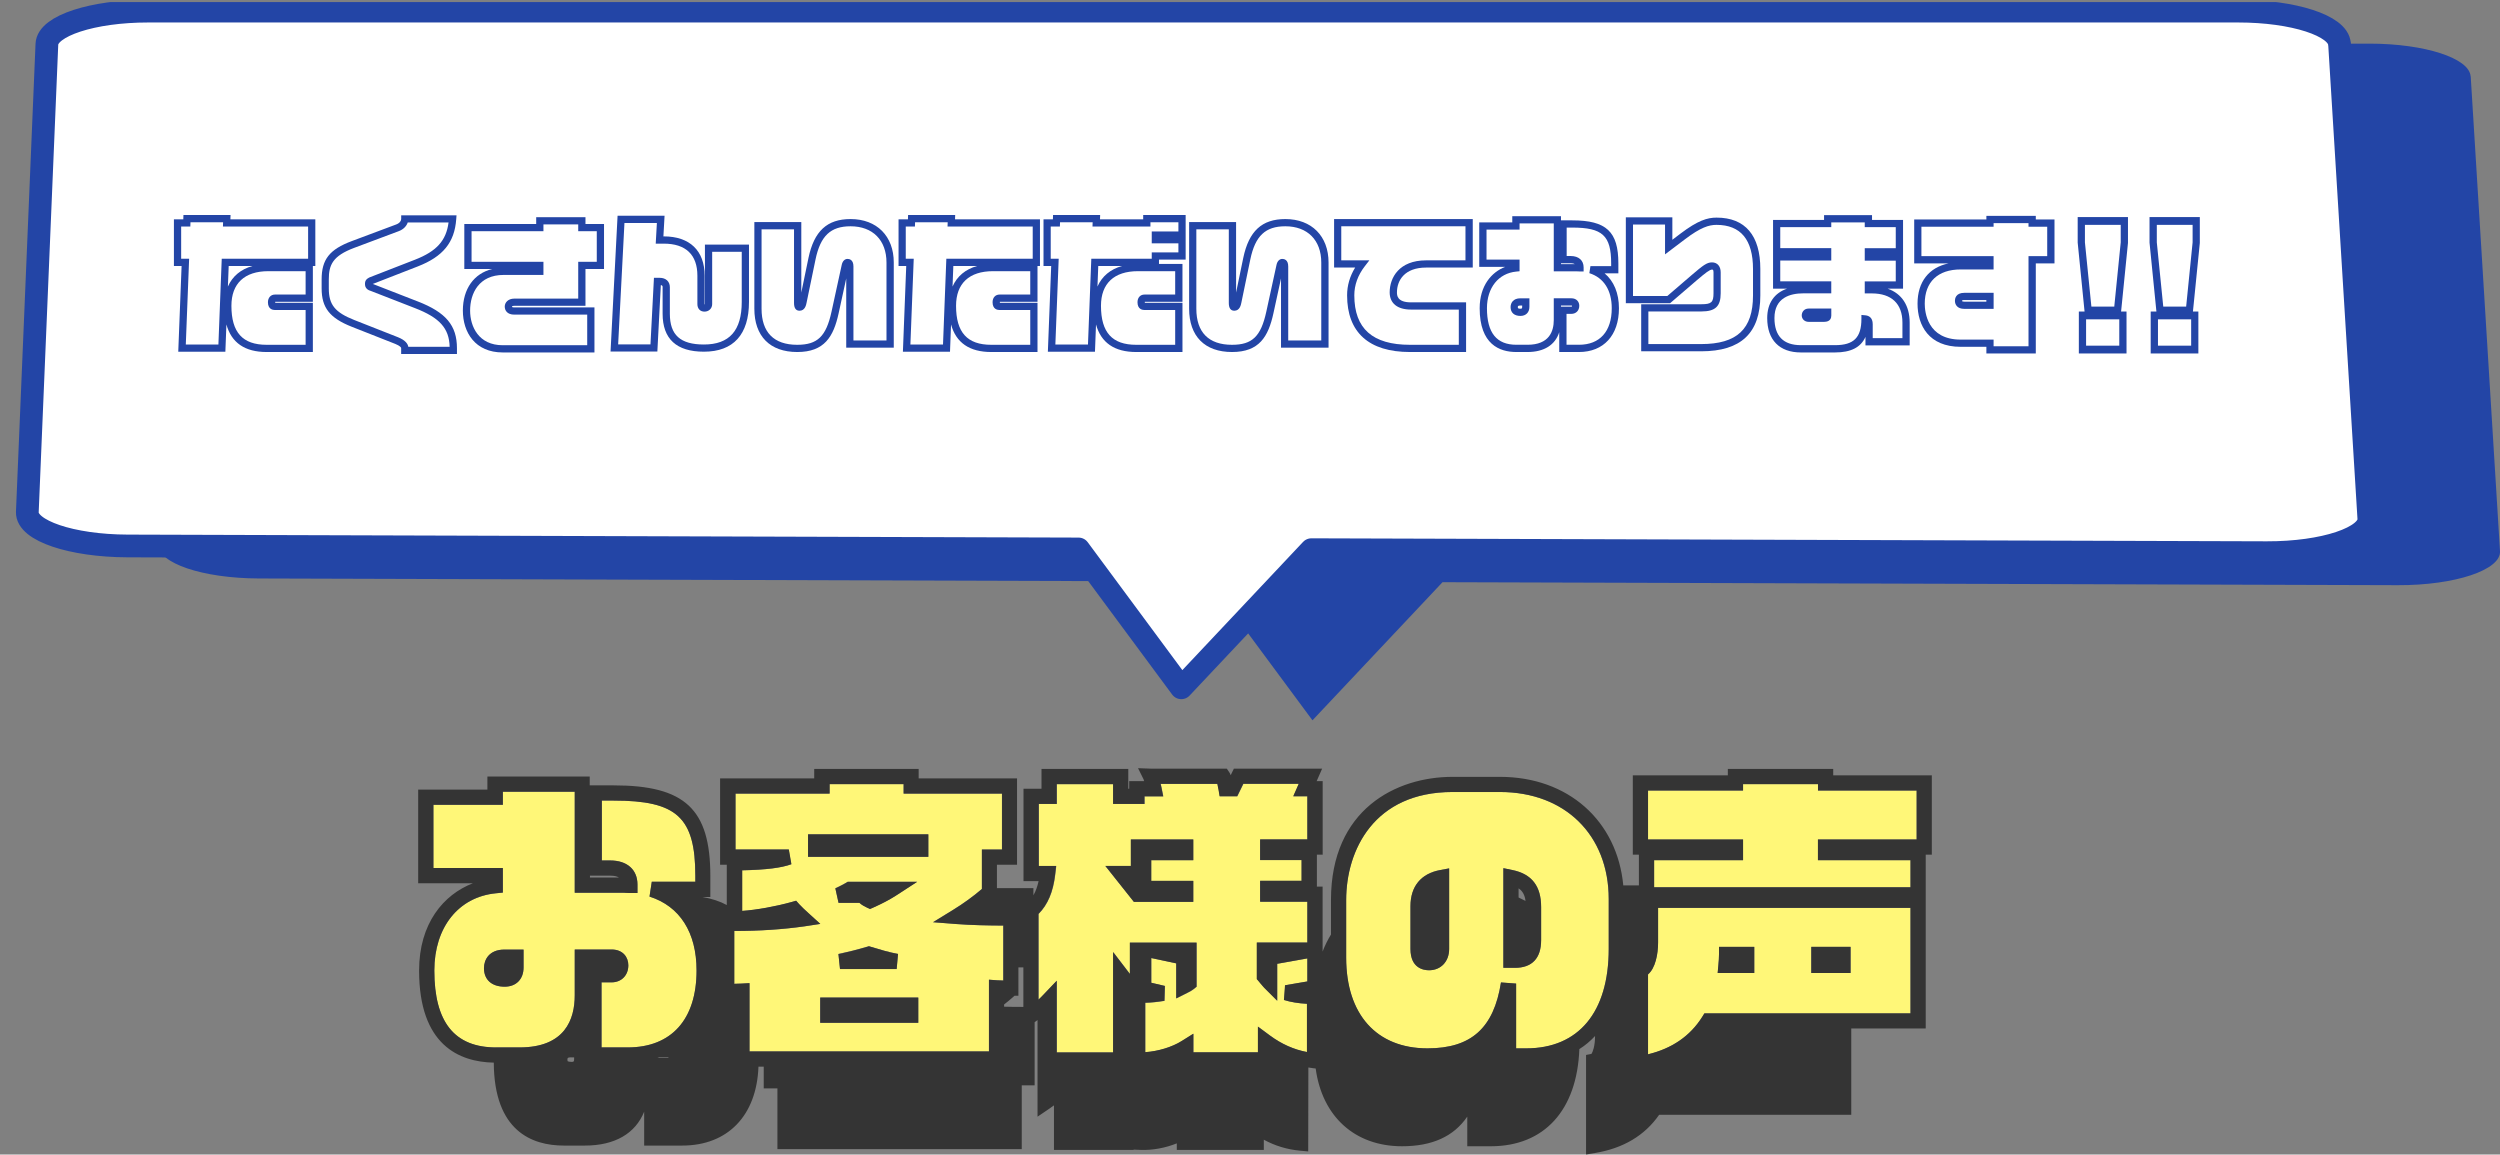 <svg width="550" height="254" viewBox="0 0 550 254" fill="none" xmlns="http://www.w3.org/2000/svg">
<rect x="0" y="0" width="550" height="254" fill="#808080" stroke="none"/>
<g clip-path="url(#clip0_97_804)">
<path d="M543.532 16.799C543.291 12.794 533.408 9.6 521.289 9.6H61.413C49.246 9.6 39.339 12.834 39.171 16.855L34.866 119.809C34.698 123.886 44.581 127.224 56.892 127.263L266.139 127.923L288.742 158.469L317.357 128.082L527.541 128.741C540.093 128.781 550.264 125.388 550 121.24L543.556 16.807L543.532 16.799Z" fill="#2345A6"/>
<path d="M514.677 9.647C514.436 5.642 504.553 2.447 492.434 2.447H32.558C20.391 2.447 10.484 5.681 10.316 9.702L6.011 112.657C5.843 116.734 15.726 120.071 28.037 120.111L237.284 120.77L259.887 151.317L288.502 120.929L498.686 121.589C511.238 121.629 521.409 118.236 521.145 114.087L514.701 9.655L514.677 9.647Z" fill="white"/>
<path d="M49.07 48.893H41.904L41.872 49.845H39.855V56.928H41.609L40.875 75.784H48.049L48.783 56.928H67.778V49.845H49.038L49.07 48.893Z" fill="white"/>
<path d="M50.919 67.281C50.919 73.132 53.382 75.856 58.667 75.856H67.243V68.202H60.484C60.022 68.202 58.954 68.035 58.954 66.487C58.954 65.495 59.583 64.804 60.484 64.804H67.243V59.659H59.049C53.804 59.659 50.919 62.366 50.919 67.281Z" fill="white"/>
<path d="M91.308 67.797L81.559 64.002C80.427 63.7 80.308 62.882 80.308 62.549V62.358C80.308 61.406 81.225 61.064 81.528 60.945L91.308 57.142C96.027 55.308 98.163 52.974 98.689 48.956H89.706C89.459 49.687 88.845 50.457 87.697 50.878L77.948 54.53C73.214 56.308 72.345 58.261 72.345 61.469V63.47C72.345 67.051 73.708 68.742 77.965 70.417L87.562 74.196C89.22 74.863 89.73 75.673 89.833 76.3H98.936C98.833 72.227 96.736 69.901 91.316 67.797H91.308Z" fill="white"/>
<path d="M127.209 49.369H119.557V50.862H103.743V57.594H119.557V60.485H110.789C105.361 60.485 103.424 64.534 103.424 68.329C103.424 71.846 105.305 75.951 110.598 75.951H129.186V69.218H113.149C111.594 69.218 111.044 68.297 111.044 67.44C111.044 66.582 111.77 65.693 113.149 65.693H127.209V57.594H131.291V50.862H127.209V49.369Z" fill="white"/>
<path d="M153.426 66.9V60.643C153.426 56.03 150.867 53.593 146.029 53.593H144.259L144.514 49.051H137.38L135.993 75.753H143.104L143.869 61.112H145.136C146.491 61.112 147.368 61.922 147.368 63.176V69.02C147.368 73.696 149.68 75.784 154.861 75.784C160.457 75.784 163.183 72.72 163.183 66.415V55.395H156.678V66.892C156.678 67.853 155.969 68.543 154.988 68.543C154.008 68.543 153.426 67.892 153.426 66.892V66.9Z" fill="white"/>
<path d="M187.128 49.782C182.743 49.782 180.512 51.886 179.428 57.055L177.451 66.614C177.363 67.082 177.108 68.361 175.904 68.361C175.099 68.361 174.693 67.781 174.693 66.646V50.449H167.551V67.916C167.551 73.109 170.261 75.856 175.394 75.856C179.842 75.856 181.747 74.03 182.935 68.607L185.199 58.222C185.374 57.444 185.852 56.959 186.458 56.959C186.849 56.959 187.765 57.118 187.765 58.611V74.903H195.035V57.753C195.035 52.839 192.006 49.782 187.128 49.782Z" fill="white"/>
<path d="M208.49 48.893H201.324L201.292 49.845H199.275V56.928H201.029L200.296 75.784H207.47L208.203 56.928H227.198V49.845H208.458L208.49 48.893Z" fill="white"/>
<path d="M210.339 67.281C210.339 73.132 212.802 75.856 218.087 75.856H226.664V68.202H219.904C219.442 68.202 218.374 68.035 218.374 66.487C218.374 65.479 218.988 64.804 219.904 64.804H226.664V59.659H218.47C213.225 59.659 210.339 62.366 210.339 67.281Z" fill="white"/>
<path d="M240.374 48.893H233.208L233.176 49.845H231.159V56.928H232.913L232.18 75.784H239.354L240.087 56.928H253.383V55.53H259.241V53.529H253.383V50.925H259.241V48.893H253.096V49.845H240.342L240.374 48.893Z" fill="white"/>
<path d="M242.223 67.281C242.223 73.132 244.686 75.856 249.971 75.856H258.548V68.202H251.788C251.326 68.202 250.258 68.035 250.258 66.487C250.258 65.479 250.872 64.804 251.788 64.804H258.548V59.659H250.354C245.109 59.659 242.223 62.366 242.223 67.281Z" fill="white"/>
<path d="M282.78 49.782C278.396 49.782 276.164 51.886 275.08 57.055L273.103 66.614C273.015 67.082 272.768 68.361 271.557 68.361C270.751 68.361 270.345 67.781 270.345 66.646V50.449H263.203V67.916C263.203 73.109 265.913 75.856 271.046 75.856C275.494 75.856 277.399 74.03 278.587 68.607L280.851 58.222C281.026 57.444 281.504 56.959 282.11 56.959C282.501 56.959 283.417 57.118 283.417 58.611V74.903H290.687V57.753C290.687 52.839 287.658 49.782 282.78 49.782Z" fill="white"/>
<path d="M300.276 58.555C298.738 60.548 297.957 62.7 297.957 64.963C297.957 72.291 301.958 75.856 310.2 75.856H320.945V68.107H310.423C307.442 68.107 305.736 66.733 305.736 64.327C305.736 61.072 307.833 57.277 313.739 57.277H322.412V49.782H295.095V57.277H301.272L300.284 58.555H300.276Z" fill="white"/>
<path d="M349.649 60.096L349.888 58.547H354.447V57.944C354.447 51.838 352.534 50.068 345.902 50.068H344.659V56.324H345.551C347.305 56.324 348.389 57.285 348.389 58.833V59.722H347.592C347.457 59.722 347.313 59.714 347.17 59.706C347.05 59.706 346.93 59.691 346.795 59.691H341.821V49.147H334.296V50.512H327.027V57.118H334.296V59.683L333.579 59.754C329.657 60.135 327.122 63.303 327.122 67.821C327.122 73.228 329.243 75.856 333.595 75.856H336.05C340.817 75.856 341.821 72.902 341.821 70.425V65.629H345.679C346.891 65.629 347.433 66.455 347.433 67.281C347.433 68.329 346.715 69.059 345.679 69.059H344.627V75.856H347.369C351.944 75.856 354.575 72.926 354.575 67.821C354.575 63.851 352.821 61.104 349.649 60.103V60.096ZM336.472 67.503C336.472 68.718 335.699 69.504 334.496 69.504C333.141 69.504 332.328 68.782 332.328 67.567C332.328 66.67 332.886 65.629 334.464 65.629H336.472V67.503Z" fill="white"/>
<path d="M377.635 49.464C375.977 49.464 374.159 50.012 370.66 52.664L366.316 55.951V49.401H359.27V65.121H366.818L372.175 60.516C374.622 58.436 375.522 57.722 376.646 57.722C377.77 57.722 378.559 58.579 378.559 59.913V64.518C378.559 67.4 377.372 68.52 374.319 68.52H362.649V75.697H374.255C382.146 75.697 385.67 72.394 385.67 64.994V59.182C385.67 52.735 382.967 49.464 377.635 49.464Z" fill="white"/>
<path d="M411.814 64.55H410.252V61.914H417.075V57.34H410.252V54.609H417.075V49.972H410.252V48.924H402.887V49.972H391.664V54.609H402.887V57.34H391.664V61.914H402.887V64.55H396.765C393.856 64.55 390.388 65.495 390.388 69.981C390.388 73.942 392.341 75.951 396.191 75.951H403.716C407.837 75.951 409.519 74.276 409.519 70.171V69.306L410.388 69.385C411.129 69.448 412.006 69.846 412.006 71.354V74.403H418.542V70.973C418.542 66.836 416.151 64.558 411.814 64.558V64.55ZM402.887 69.409C402.887 69.933 402.688 70.806 401.325 70.806H397.881C397.028 70.806 396.383 70.195 396.383 69.377C396.383 68.654 396.909 67.884 397.881 67.884H402.887V69.409Z" fill="white"/>
<path d="M446.281 49.083H438.597V49.877H422.719V56.356H438.597V59.278H431.359C426.338 59.278 423.452 62.017 423.452 66.805C423.452 68.662 424.018 74.713 431.359 74.713H438.597V76.173H446.281V56.356H450.394V49.877H446.281V49.083ZM438.597 67.948H432.125C430.618 67.948 430.084 67.027 430.084 66.169C430.084 65.757 430.228 64.423 432.125 64.423H438.597V67.948Z" fill="white"/>
<path d="M466.241 70.258H463.722L463.722 74.776H466.241V70.258Z" fill="white"/>
<path d="M466.559 49.464H463.467V52.958L464.965 66.805H465.204L466.559 53.323V49.464Z" fill="white"/>
<path d="M467.835 68.543V74.768H472.617V67.821H466.711L466.631 68.543H467.835Z" fill="white"/>
<path d="M468.154 48.543L468.146 53.458L466.807 66.805H471.438L472.904 53.236V48.543H468.154Z" fill="white"/>
<path d="M482.055 70.258H479.536V74.776H482.055V70.258Z" fill="white"/>
<path d="M480.78 66.805H481.019L482.374 53.323V49.464H479.281V52.958L480.78 66.805Z" fill="white"/>
<path d="M483.649 68.543V74.768H488.432V67.821H482.525L482.446 68.543H483.649Z" fill="white"/>
<path d="M482.621 66.805H487.252L488.751 52.958V48.543H483.968L483.96 53.458L482.621 66.805Z" fill="white"/>
<path d="M50.72 47.305H40.357L40.325 48.258H38.261V58.516H39.951L39.217 77.38H49.58L49.811 71.378C50.911 75.403 53.876 77.444 58.659 77.444H68.83V66.614H60.548C60.548 66.614 60.548 66.535 60.548 66.487C60.548 66.447 60.548 66.415 60.548 66.392H68.83V58.516H69.372V48.258H50.688L50.72 47.305ZM67.236 64.804H60.476C59.575 64.804 58.946 65.495 58.946 66.487C58.946 68.035 60.014 68.202 60.476 68.202H67.236V75.856H58.659C53.374 75.856 50.911 73.132 50.911 67.281C50.911 62.366 53.796 59.659 59.041 59.659H67.236V64.804ZM50.138 63.041L50.313 58.516H55.55C52.983 59.23 51.126 60.786 50.138 63.041ZM67.778 56.928H48.783L48.049 75.792H40.875L41.609 56.928H39.855V49.845H41.872L41.904 48.893H49.078L49.046 49.845H67.785V56.928H67.778Z" fill="#2345A6"/>
<path d="M91.89 66.312L82.101 62.501L82.006 62.469C82.006 62.469 82.006 62.469 81.998 62.469C82.03 62.454 82.062 62.446 82.109 62.43L91.898 58.619C97.47 56.451 100.004 53.339 100.371 48.218L100.435 47.368H88.263V48.162C88.263 48.543 87.976 49.083 87.155 49.385L77.398 53.037C72.496 54.871 70.759 57.078 70.759 61.461V63.462C70.759 67.702 72.552 69.981 77.383 71.886L86.972 75.665C88.016 76.086 88.255 76.467 88.255 76.547V77.88H100.53V76.61C100.53 71.608 98.107 68.718 91.898 66.312H91.89ZM89.825 76.293C89.722 75.665 89.22 74.855 87.554 74.189L77.957 70.409C73.708 68.734 72.337 67.043 72.337 63.462V61.461C72.337 58.254 73.206 56.3 77.941 54.522L87.689 50.87C88.837 50.449 89.451 49.679 89.698 48.948H98.681C98.163 52.958 96.027 55.292 91.3 57.134L81.52 60.937C81.217 61.048 80.3 61.39 80.3 62.35V62.541C80.3 62.882 80.42 63.692 81.551 63.994L91.3 67.789C96.712 69.885 98.817 72.212 98.92 76.293H89.817H89.825Z" fill="#2345A6"/>
<path d="M128.804 47.781H117.963V49.274H102.149V59.182H108.294C104.293 60.151 101.83 63.533 101.83 68.329C101.83 73.125 104.54 77.539 110.598 77.539H130.78V67.63H113.149C112.758 67.63 112.654 67.543 112.654 67.543C112.654 67.543 112.638 67.519 112.638 67.44C112.638 67.392 112.79 67.281 113.149 67.281H128.804V59.182H132.885V49.274H128.804V47.781ZM131.291 57.594H127.209V65.693H113.149C111.77 65.693 111.044 66.574 111.044 67.44C111.044 68.305 111.594 69.218 113.149 69.218H129.186V75.951H110.598C105.305 75.951 103.424 71.846 103.424 68.329C103.424 64.534 105.361 60.485 110.789 60.485H119.557V57.594H103.743V50.862H119.557V49.369H127.209V50.862H131.291V57.594Z" fill="#2345A6"/>
<path d="M155.092 66.94C155.092 66.94 155.068 66.955 155.02 66.955C155.02 66.94 155.02 66.916 155.02 66.9V60.643C155.02 55.157 151.744 52.005 146.029 52.005H145.949L146.204 47.464H135.866L134.32 77.341H144.618L145.383 62.716C145.774 62.779 145.774 63.002 145.774 63.176V69.02C145.774 74.562 148.827 77.372 154.861 77.372C161.349 77.372 164.777 73.585 164.777 66.415V53.807H155.084L155.1 66.932L155.092 66.94ZM156.678 55.403H163.183V66.424C163.183 72.728 160.464 75.792 154.861 75.792C149.68 75.792 147.368 73.704 147.368 69.028V63.184C147.368 61.93 146.491 61.12 145.136 61.12H143.869L143.104 75.761H135.993L137.38 49.059H144.514L144.259 53.601H146.029C150.867 53.601 153.426 56.038 153.426 60.651V66.908C153.426 67.908 154.04 68.559 154.988 68.559C155.937 68.559 156.678 67.861 156.678 66.908V55.403Z" fill="#2345A6"/>
<path d="M187.128 48.194C181.962 48.194 179.109 50.83 177.865 56.737L176.287 64.367V48.861H165.957V67.916C165.957 73.966 169.392 77.444 175.394 77.444C181.396 77.444 183.373 74.046 184.497 68.94L186.171 61.255V76.491H196.629V57.753C196.629 51.949 192.899 48.194 187.128 48.194ZM195.027 74.895H187.757V58.611C187.757 57.118 186.841 56.959 186.45 56.959C185.852 56.959 185.366 57.444 185.191 58.222L182.927 68.607C181.739 74.03 179.834 75.856 175.386 75.856C170.253 75.856 167.543 73.109 167.543 67.916V50.449H174.685V66.646C174.685 67.781 175.091 68.361 175.896 68.361C177.1 68.361 177.347 67.09 177.443 66.614L179.42 57.055C180.504 51.886 182.735 49.782 187.12 49.782C191.998 49.782 195.027 52.839 195.027 57.753V74.903V74.895Z" fill="#2345A6"/>
<path d="M210.14 47.305H199.778L199.746 48.258H197.681V58.516H199.371L198.638 77.38H209L209.231 71.378C210.331 75.403 213.296 77.444 218.079 77.444H228.25V66.614H219.968C219.968 66.614 219.968 66.535 219.968 66.487C219.968 66.447 219.968 66.415 219.968 66.392H228.25V58.516H228.792V48.258H210.108L210.14 47.305ZM226.656 64.804H219.896C218.98 64.804 218.366 65.479 218.366 66.487C218.366 68.035 219.434 68.202 219.896 68.202H226.656V75.856H218.079C212.794 75.856 210.331 73.132 210.331 67.281C210.331 62.366 213.217 59.659 218.462 59.659H226.656V64.804ZM209.558 63.041L209.733 58.516H214.97C212.404 59.23 210.546 60.786 209.558 63.041ZM227.198 56.928H208.195L207.462 75.792H200.288L201.021 56.928H199.267V49.845H201.284L201.316 48.893H208.49L208.458 49.845H227.198V56.928Z" fill="#2345A6"/>
<path d="M251.501 48.258H242L242.032 47.305H231.67L231.638 48.258H229.573V58.516H231.263L230.53 77.38H240.892L241.123 71.378C242.223 75.403 245.188 77.444 249.971 77.444H260.142V66.614H251.86C251.86 66.614 251.86 66.535 251.86 66.487C251.86 66.447 251.86 66.415 251.86 66.392H260.142V58.071H254.977V57.118H260.843V47.305H251.501V48.258ZM253.096 48.893H259.249V50.925L253.383 50.925V53.529L259.249 53.529V55.53L253.383 55.53V56.928H240.087L239.354 75.792H232.18L232.913 56.928H231.159V49.845H233.176L233.208 48.893H240.382L240.35 49.845H253.096V48.893ZM258.54 64.804H251.78C250.864 64.804 250.25 65.479 250.25 66.487C250.25 68.035 251.318 68.202 251.78 68.202H258.54V75.856H249.963C244.678 75.856 242.215 73.132 242.215 67.281C242.215 62.366 245.101 59.659 250.346 59.659H258.54V64.804ZM241.617 58.516H246.854C244.288 59.23 242.43 60.786 241.442 63.041L241.617 58.516Z" fill="#2345A6"/>
<path d="M282.78 48.194C277.615 48.194 274.761 50.83 273.517 56.737L271.939 64.367V48.861H261.609V67.916C261.609 73.966 265.044 77.444 271.046 77.444C277.049 77.444 279.025 74.046 280.149 68.94L281.823 61.255V76.491H292.281V57.753C292.281 51.949 288.551 48.194 282.78 48.194ZM290.679 74.895H283.409V58.611C283.409 57.118 282.493 56.959 282.102 56.959C281.504 56.959 281.018 57.444 280.843 58.222L278.579 68.607C277.391 74.03 275.486 75.856 271.038 75.856C265.905 75.856 263.195 73.109 263.195 67.916V50.449H270.337V66.646C270.337 67.781 270.743 68.361 271.549 68.361C272.752 68.361 272.999 67.082 273.095 66.614L275.072 57.055C276.156 51.886 278.388 49.782 282.772 49.782C287.65 49.782 290.679 52.839 290.679 57.753V74.903V74.895Z" fill="#2345A6"/>
<path d="M293.493 58.865H298.132C296.96 60.778 296.362 62.827 296.362 64.963C296.362 73.125 301.145 77.444 310.2 77.444H322.539V66.519H310.423C307.33 66.519 307.33 64.931 307.33 64.327C307.33 61.684 309.012 58.865 313.739 58.865H324.006V48.194H293.501V58.865H293.493ZM322.404 49.782V57.277H313.731C307.825 57.277 305.728 61.072 305.728 64.327C305.728 66.725 307.434 68.107 310.415 68.107H320.937V75.856H310.192C301.958 75.856 297.949 72.291 297.949 64.963C297.949 62.7 298.73 60.548 300.268 58.555L301.257 57.277H295.079V49.782H322.404Z" fill="#2345A6"/>
<path d="M353.012 60.135H356.041V57.944C356.041 50.957 353.387 48.48 345.902 48.48H343.415V47.559H332.702V48.924H325.433V58.706H331.156C328.103 59.881 325.528 62.874 325.528 67.821C325.528 75.776 329.912 77.444 333.595 77.444H336.05C339.701 77.444 342.14 75.888 343.033 73.085V77.444H347.369C352.797 77.444 356.169 73.76 356.169 67.821C356.169 64.502 355.045 61.834 353.012 60.135ZM347.377 75.848H344.635V69.052H345.687C346.723 69.052 347.441 68.321 347.441 67.273C347.441 66.447 346.899 65.622 345.687 65.622H341.829V70.417C341.829 72.894 340.825 75.848 336.058 75.848H333.603C329.251 75.848 327.13 73.22 327.13 67.813C327.13 63.295 329.665 60.127 333.587 59.746L334.304 59.675V57.11H327.035V50.512H334.304V49.147H341.829V59.691H346.803C346.93 59.691 347.058 59.691 347.178 59.706C347.321 59.714 347.464 59.722 347.6 59.722H348.397V58.833C348.397 57.285 347.313 56.324 345.559 56.324H344.667V50.068H345.91C352.534 50.068 354.455 51.83 354.455 57.944V58.547H349.896L349.657 60.096C352.837 61.104 354.583 63.843 354.583 67.813C354.583 72.918 351.96 75.848 347.377 75.848ZM343.423 57.912H345.559C345.99 57.912 346.269 57.992 346.452 58.103H343.423V57.912ZM343.423 67.218H345.687C345.799 67.218 345.854 67.233 345.846 67.281C345.846 67.392 345.822 67.448 345.814 67.448C345.814 67.448 345.783 67.464 345.679 67.464H343.415V67.21L343.423 67.218Z" fill="#2345A6"/>
<path d="M332.328 67.567C332.328 68.782 333.141 69.504 334.496 69.504C335.699 69.504 336.472 68.718 336.472 67.503V65.629H334.464C332.886 65.629 332.328 66.67 332.328 67.567ZM334.878 67.503C334.878 67.861 334.791 67.916 334.496 67.916C333.922 67.916 333.922 67.781 333.922 67.567C333.922 67.4 333.922 67.218 334.464 67.218H334.878V67.503Z" fill="#2345A6"/>
<path d="M377.635 47.876C375.65 47.876 373.546 48.48 369.696 51.402L367.918 52.751V47.813H357.683V66.709H367.416L373.219 61.723C375.347 59.913 376.144 59.309 376.654 59.309C376.782 59.309 376.973 59.309 376.973 59.913V64.518C376.973 66.503 376.503 66.932 374.327 66.932H361.063V77.285H374.263C383.015 77.285 387.272 73.267 387.272 64.994V59.182C387.272 51.791 383.94 47.876 377.643 47.876H377.635ZM385.662 64.994C385.662 72.394 382.138 75.697 374.247 75.697H362.641V68.52H374.311C377.364 68.52 378.551 67.4 378.551 64.518V59.913C378.551 58.579 377.802 57.722 376.638 57.722C375.475 57.722 374.614 58.436 372.167 60.516L366.81 65.121H359.262V49.401H366.308V55.959L370.652 52.672C374.151 50.012 375.969 49.472 377.627 49.472C382.959 49.472 385.662 52.743 385.662 59.19V65.002V64.994Z" fill="#2345A6"/>
<path d="M415.298 63.502H418.67V48.385H411.846V47.336H401.293V48.385H390.07V63.502H393.162C390.341 64.47 388.786 66.717 388.786 69.981C388.786 74.784 391.48 77.539 396.183 77.539H403.708C407.175 77.539 409.367 76.435 410.404 74.117V75.991H420.128V70.973C420.128 67.21 418.375 64.582 415.29 63.51L415.298 63.502ZM418.534 74.387H411.998V71.338C411.998 69.838 411.121 69.441 410.38 69.369L409.511 69.29V70.155C409.511 74.26 407.829 75.935 403.708 75.935H396.183C392.333 75.935 390.38 73.927 390.38 69.965C390.38 65.479 393.848 64.534 396.757 64.534H402.879V61.898H391.656V57.325H402.879V54.593H391.656V49.972H402.879V48.924H410.244V49.972H417.067V54.609H410.244V57.34H417.067V61.914H410.244V64.55H411.807C416.143 64.55 418.534 66.828 418.534 70.965V74.395V74.387Z" fill="#2345A6"/>
<path d="M396.383 69.377C396.383 70.195 397.028 70.806 397.881 70.806H401.325C402.688 70.806 402.887 69.933 402.887 69.409V67.884H397.881C396.909 67.884 396.383 68.654 396.383 69.377Z" fill="#2345A6"/>
<path d="M447.875 47.495H437.003V48.289H421.125V57.944H428.705C424.369 58.833 421.858 62.001 421.858 66.805C421.858 71.608 424.353 76.3 431.359 76.3H437.003V77.761H447.875V57.944H451.988V48.289H447.875V47.495ZM450.386 56.356H446.273V76.173H438.589V74.713H431.351C424.018 74.713 423.444 68.662 423.444 66.805C423.444 62.025 426.33 59.278 431.351 59.278H438.589V56.356H422.711V49.877H438.589V49.083H446.273V49.877H450.386V56.356Z" fill="#2345A6"/>
<path d="M430.084 66.169C430.084 67.027 430.618 67.948 432.125 67.948H438.597V64.423H432.125C430.228 64.423 430.084 65.757 430.084 66.169ZM437.003 66.36H432.125C431.838 66.36 431.71 66.304 431.694 66.288C431.694 66.288 431.678 66.257 431.678 66.169C431.678 66.114 431.678 66.082 431.678 66.074C431.71 66.058 431.83 66.011 432.117 66.011H436.995V66.36L437.003 66.36Z" fill="#2345A6"/>
<path d="M468.154 48.543V47.749H457.09V53.371L458.604 68.543H457.345V77.761H467.835L467.835 68.543H466.639L466.711 67.821L466.814 66.805L468.154 53.458V48.543ZM466.241 76.046H458.939V70.258H466.241V76.046ZM465.141 67.448H460.103L458.684 53.323V49.464H466.559V53.323L465.204 66.805L465.141 67.448Z" fill="#2345A6"/>
<path d="M483.96 53.458V47.749H472.896V53.371L474.411 68.543H473.151V77.761H483.641V68.543H482.446L482.517 67.821L482.621 66.805L483.96 53.458ZM474.499 49.464H482.374V53.323L481.019 66.805L480.955 67.448H475.917L474.499 53.323V49.464ZM482.055 76.046H474.754V70.258H482.055V76.046Z" fill="#2345A6"/>
<path d="M514.677 9.647C514.436 5.642 504.553 2.447 492.434 2.447H32.558C20.391 2.447 10.484 5.681 10.316 9.702L6.011 112.657C5.843 116.734 15.726 120.071 28.037 120.111L237.284 120.77L259.887 151.317L288.502 120.929L498.686 121.589C511.238 121.629 521.41 118.236 521.145 114.087L514.701 9.655L514.677 9.647Z" stroke="#2345A6" stroke-width="5" stroke-linejoin="round"/>
</g>
<path d="M109.153 230.433H114.313C124.33 230.433 126.441 224.212 126.441 218.993V208.891H134.548C137.095 208.891 138.234 210.63 138.234 212.37C138.234 214.578 136.726 216.116 134.548 216.116H132.337V230.433H138.1C147.715 230.433 153.243 224.262 153.243 213.507C153.243 205.144 149.558 199.357 142.891 197.25L143.393 193.988H152.975V192.717C152.975 179.855 148.955 176.125 135.017 176.125H132.404V189.305H134.28C137.966 189.305 140.244 191.329 140.244 194.59V196.464H138.569C138.267 196.464 137.982 196.464 137.681 196.43C137.43 196.43 137.162 196.397 136.894 196.397H126.441V174.185H110.627V177.062H95.35V190.978H110.627V196.38L109.12 196.53C100.878 197.333 95.551 204.007 95.551 213.524C95.551 224.914 100.007 230.45 109.153 230.45V230.433ZM110.963 208.908H115.184V212.855C115.184 215.414 113.559 217.07 111.03 217.07C108.182 217.07 106.473 215.548 106.473 212.989C106.473 211.115 107.646 208.908 110.963 208.908Z" fill="#FFF778"/>
<path d="M217.551 231.303V215.531L219.344 215.665C219.763 215.698 220.215 215.715 220.701 215.715V203.622C217.334 203.622 213.648 203.539 210.382 203.288L205.239 202.886L209.628 200.193C211.94 198.772 214.084 197.216 215.993 195.577V186.896H220.416V174.586H198.773V172.512H182.491V174.586H161.786V186.896H173.512L174.082 190.141C171.854 190.961 168.554 191.362 163.26 191.479V200.411C166.376 200.193 170.564 199.457 174.132 198.454L175.12 198.17L175.807 198.939C176.41 199.608 177.097 200.227 177.817 200.879L180.447 203.271L176.963 203.806C172.256 204.475 167.08 204.826 161.518 204.826V216.451C162.037 216.451 162.557 216.434 163.093 216.401L164.868 216.3V231.32H217.518L217.551 231.303ZM180.447 219.461H202.023V225.014H180.447V219.461ZM190.682 208.305L191.168 208.155L191.654 208.305C193.614 208.908 195.523 209.476 197.567 209.861L197.265 213.173H184.802L184.451 209.861C186.662 209.393 188.773 208.857 190.682 208.289V208.305ZM177.767 183.551H204.234V188.502H177.767V183.551ZM189.057 198.604H184.467L183.764 195.41C184.702 194.975 185.422 194.607 186.109 194.206L186.494 193.971H201.772L197.031 197.049C195.674 197.935 194.066 198.788 192.106 199.641L191.402 199.943L190.716 199.625C190.146 199.357 189.526 199.023 189.041 198.571L189.057 198.604Z" fill="#FFF778"/>
<path d="M282.513 219.997L282.748 216.752L287.656 215.916V210.848L281.022 212.035V220.164L278.158 217.304C277.856 217.003 277.588 216.668 277.32 216.334C277.203 216.183 277.069 216.033 276.935 215.865L276.533 215.397V207.352H287.656V198.387H277.27V193.771H286.383V189.221H277.27V184.672H287.656V175.189H284.557L285.763 172.445H273.568L272.228 175.189H268.358L268.124 173.8C268.023 173.232 267.939 172.78 267.856 172.462H255.376C255.426 172.713 255.493 172.964 255.543 173.198L255.945 175.205H251.825V176.878H244.923V172.529H232.527V176.878H228.574V190.526H232.393L232.175 192.399C231.723 196.229 230.55 199.023 228.507 201.08V219.93C228.892 219.579 229.261 219.194 229.629 218.809L232.527 215.765V231.537H244.923V209.459L248.608 214.276V207.385H263.283V217.086L262.663 217.588C262.194 217.973 261.674 218.224 261.239 218.441L258.81 219.662V211.952L253.315 210.781V216.217L256.314 216.919L256.213 220.197C254.756 220.448 253.366 220.582 251.992 220.616V231.487C254.806 231.287 257.855 230.367 260.016 229.029L262.579 227.423V231.521H276.784V225.867L279.448 227.841C282.011 229.731 284.691 230.919 287.622 231.47V220.85C285.696 220.749 283.987 220.465 282.563 220.013L282.513 219.997ZM249.446 198.404L243.164 190.509H248.776V184.689H262.512V189.238H253.265V193.787H262.512V198.404H249.446Z" fill="#FFF778"/>
<path d="M353.907 208.774V197.802C353.907 183.719 344.292 174.252 329.986 174.252H319.534C302.28 174.252 296.149 187.047 296.149 198.002V210.714C296.149 223.191 302.832 230.651 314.039 230.651C323.654 230.651 328.63 226.185 330.204 216.15L333.538 216.401V230.651H335.749C347.291 230.651 353.907 222.673 353.907 208.774ZM314.391 213.457C313.168 213.457 310.304 213.005 310.304 208.774V199.34C310.304 194.992 312.615 192.182 316.837 191.412L318.813 191.044V208.774C318.813 211.533 316.987 213.457 314.391 213.457ZM333.286 212.922H330.74V190.994L332.75 191.412C336.988 192.282 339.049 194.942 339.049 199.541V206.834C339.049 210.814 337.055 212.922 333.286 212.922Z" fill="#FFF778"/>
<path d="M399.957 172.512H383.473V173.917H362.568V184.689H383.473V189.238H363.908V195.192H420.31V189.238H399.957V184.689H421.65V173.917H399.957V172.512Z" fill="#FFF778"/>
<path d="M364.779 199.742V207.369C364.779 209.961 364.176 213.005 362.568 214.377V231.956C367.844 230.684 371.848 227.925 374.478 223.743L374.964 222.957H420.31V199.742H364.779ZM378.046 212.236C378.113 211.55 378.18 210.798 378.18 209.978V208.305H385.953V214.059H377.895L378.063 212.236H378.046ZM407.126 214.059H398.483V208.305H407.126V214.059Z" fill="#FFF778"/>
<path d="M111.03 217.07C113.559 217.07 115.184 215.414 115.184 212.855V208.908H110.963C107.646 208.908 106.473 211.099 106.473 212.989C106.473 215.548 108.182 217.07 111.03 217.07Z" fill="#343434"/>
<path d="M204.234 183.551H177.767V188.502H204.234V183.551Z" fill="#343434"/>
<path d="M191.419 199.976L192.123 199.675C194.066 198.805 195.674 197.952 197.048 197.082L201.788 194.005H186.511L186.126 194.239C185.439 194.64 184.719 195.008 183.781 195.443L184.484 198.638H189.074C189.56 199.09 190.18 199.424 190.749 199.692L191.436 200.009L191.419 199.976Z" fill="#343434"/>
<path d="M184.802 213.189H197.265L197.567 209.878C195.523 209.493 193.614 208.924 191.654 208.322L191.168 208.172L190.682 208.322C188.773 208.891 186.679 209.426 184.451 209.894L184.802 213.206V213.189Z" fill="#343434"/>
<path d="M202.023 219.461H180.447V225.014H202.023V219.461Z" fill="#343434"/>
<path d="M262.529 193.787H253.282V189.238H262.529V184.689H248.793V190.509H243.181L249.446 198.404L262.529 198.404V193.787Z" fill="#343434"/>
<path d="M318.813 191.044L316.837 191.412C312.632 192.182 310.304 195.008 310.304 199.34V208.774C310.304 213.005 313.168 213.457 314.391 213.457C316.987 213.457 318.813 211.533 318.813 208.774V191.044Z" fill="#343434"/>
<path d="M339.049 199.541C339.049 194.942 336.988 192.282 332.75 191.412L330.74 190.994V212.922H333.286C337.055 212.922 339.049 210.814 339.049 206.834V199.541ZM335.615 198.203C335.112 197.935 334.61 197.685 334.09 197.45V195.443C334.978 196.029 335.447 196.898 335.615 198.203Z" fill="#343434"/>
<path d="M403.307 170.572V169.167H380.123V170.572H359.217V188.034H360.558V194.791H357.124C355.783 180.591 345.012 170.907 330.003 170.907H319.55C307.221 170.907 292.815 177.998 292.815 198.002V205.596C292.095 206.767 291.475 208.021 290.972 209.342V195.059H289.716V188.034H290.989V171.843H289.666L290.872 169.1H271.457L270.754 170.539C270.603 170.137 270.486 169.953 270.402 169.853L269.899 169.1H253.131L250.367 169L251.573 171.425C251.573 171.425 251.64 171.626 251.707 171.843H248.424V173.516H248.223V169.167H229.127V173.516H225.173V193.854H228.49C228.222 195.059 227.853 196.096 227.351 196.965V195.393H219.327V190.242H223.749V171.241H202.107V169.167H179.124V171.241H158.419V190.242H159.893V199.106C158.386 198.287 156.61 197.701 154.516 197.333H156.275V192.717C156.275 177.998 150.697 172.78 134.967 172.78H129.741V170.84H107.227V173.717H92V194.323H104.027C97.612 196.798 92.201 203.104 92.201 213.524C92.201 229.915 101.012 233.628 108.634 233.779C108.701 248.848 117.043 252.026 124.045 252.026H128.685C135.269 252.026 139.792 249.367 141.718 244.567V252.026H150.094C160.128 252.026 166.476 245.403 166.862 234.665H168.018V239.449H169.693C170.145 239.449 170.597 239.449 171.033 239.449V252.812H224.788V238.78C225.156 238.78 225.558 238.78 225.944 238.78H227.619V224.881L227.736 224.797C227.904 224.68 228.088 224.546 228.255 224.412V245.671L230.869 243.898C231.204 243.664 231.539 243.429 231.874 243.178V252.98H249.396V252.913L250.97 252.98C253.533 253.08 256.414 252.545 258.894 251.541V252.98H278.04V250.738C280.52 252.077 283.133 252.879 285.981 253.147L287.806 253.314L287.84 234.849C288.259 234.916 288.661 234.983 289.08 235.033L289.448 235.067C290.872 245.587 298.008 252.177 308.444 252.177C315.061 252.177 319.818 250.036 322.8 245.654V252.177H327.976C339.769 252.177 346.956 244.215 347.458 230.801C348.731 229.999 349.887 229.029 350.909 227.925V228.042C350.909 230.082 350.406 231.47 350.121 231.855L348.932 232.089V253.983L350.875 253.665C357.09 252.645 361.847 249.819 365.013 245.252H407.277V226.269H423.66V188.034H425V170.572H403.29H403.307ZM421.65 184.689H399.94V189.238L420.31 189.238V195.192H363.908V189.238H383.473V184.689H362.568V173.917H383.473V172.512H399.957V173.917H421.667V184.689H421.65ZM420.31 222.94H374.964L374.478 223.726C371.848 227.908 367.844 230.668 362.568 231.939V214.36C364.176 213.005 364.779 209.945 364.779 207.352V199.725H420.31V222.94ZM335.766 230.634H333.554V216.384L330.221 216.133C328.646 226.168 323.654 230.634 314.056 230.634C302.849 230.634 296.165 223.175 296.165 210.697V197.986C296.165 187.03 302.296 174.235 319.55 174.235H330.003C344.309 174.235 353.924 183.702 353.924 197.785V208.757C353.924 222.656 347.307 230.634 335.766 230.634ZM109.12 196.514L110.627 196.363V190.961H95.35V177.062H110.627V174.185H126.441V196.397H136.894C137.162 196.397 137.43 196.397 137.681 196.43C137.982 196.447 138.284 196.464 138.569 196.464H140.244V194.59C140.244 191.329 137.966 189.305 134.28 189.305H132.404V176.125H135.017C148.938 176.125 152.975 179.838 152.975 192.717V193.988H143.393L142.891 197.25C149.574 199.374 153.243 205.144 153.243 213.507C153.243 224.262 147.732 230.433 138.1 230.433H132.337V216.116H134.548C136.709 216.116 138.234 214.578 138.234 212.37C138.234 210.63 137.095 208.891 134.548 208.891H126.441V218.993C126.441 224.212 124.33 230.433 114.313 230.433H109.153C100.007 230.433 95.551 224.897 95.551 213.507C95.551 203.99 100.878 197.317 109.12 196.514ZM125.687 232.625H126.307V232.993C126.307 233.578 126.206 233.611 125.754 233.611C125.184 233.611 124.933 233.494 124.883 233.461C124.883 233.461 124.833 233.377 124.833 233.11C124.833 232.825 124.833 232.608 125.687 232.608V232.625ZM145.068 232.625H146.911C146.911 232.625 147.011 232.625 147.045 232.625C147.045 232.691 147.045 232.742 147.045 232.758C147.011 232.758 146.978 232.758 146.911 232.758H144.649C144.8 232.708 144.934 232.658 145.068 232.608V232.625ZM164.902 231.303V216.284L163.126 216.384C162.59 216.417 162.071 216.434 161.552 216.434V204.81C167.113 204.81 172.289 204.458 176.996 203.789L180.481 203.254L177.851 200.862C177.13 200.21 176.46 199.591 175.84 198.922L175.154 198.153L174.165 198.437C170.597 199.424 166.409 200.177 163.294 200.394V191.463C168.604 191.346 171.887 190.927 174.115 190.125L173.546 186.88H161.82V174.586H182.524V172.512H198.807V174.586H220.449V186.896H216.027V195.577C214.117 197.216 211.973 198.772 209.661 200.193L205.273 202.886L210.415 203.288C213.682 203.539 217.367 203.605 220.734 203.622V215.715C220.248 215.715 219.796 215.698 219.377 215.665L217.585 215.531V231.303H164.902ZM220.902 221.469V220.983C221.572 220.448 222.242 219.93 222.845 219.378L223.197 219.06H224.051V212.821H225.14V221.519C223.766 221.519 222.342 221.519 220.902 221.469ZM287.572 231.454C284.64 230.902 281.944 229.698 279.397 227.824L276.734 225.851V231.504H262.529V227.406L259.966 229.012C257.822 230.367 254.756 231.286 251.942 231.47V220.599C253.315 220.565 254.706 220.415 256.163 220.181L256.264 216.902L253.265 216.2V210.764L258.76 211.935V219.645L261.189 218.424C261.641 218.207 262.143 217.939 262.612 217.571L263.232 217.07V207.369H248.558V214.26L244.873 209.443V231.521H232.477V215.748L229.579 218.792C229.21 219.194 228.825 219.562 228.456 219.913V201.063C230.5 198.989 231.673 196.213 232.125 192.383L232.343 190.509H228.523V176.861H232.477V172.512H244.873V176.861H251.774V175.189H255.895L255.493 173.181C255.443 172.931 255.393 172.696 255.326 172.445H267.805C267.889 172.78 267.973 173.215 268.073 173.784L268.308 175.172H272.177L273.518 172.429H285.713L284.506 175.172H287.605V184.672H277.22V189.221H286.332V193.771H277.22V198.387H287.605V207.352H276.483V215.397L276.885 215.865C277.019 216.016 277.136 216.166 277.27 216.334C277.555 216.685 277.823 217.003 278.107 217.304L280.972 220.164V212.035L287.605 210.848V215.916L282.697 216.752L282.463 219.997C283.903 220.448 285.595 220.733 287.522 220.833V231.454H287.572ZM129.791 192.65H134.28C135.185 192.65 135.771 192.817 136.157 193.052H129.791V192.65Z" fill="#343434"/>
<path d="M385.953 208.305H378.18V209.978C378.18 210.798 378.113 211.55 378.046 212.236L377.878 214.059H385.936V208.305H385.953Z" fill="#343434"/>
<path d="M407.126 208.305H398.483V214.059H407.126V208.305Z" fill="#343434"/>
<defs>
<clipPath id="clip0_97_804">
<rect width="550" height="158" fill="white" transform="translate(0 0.461)"/>
</clipPath>
</defs>
</svg>
